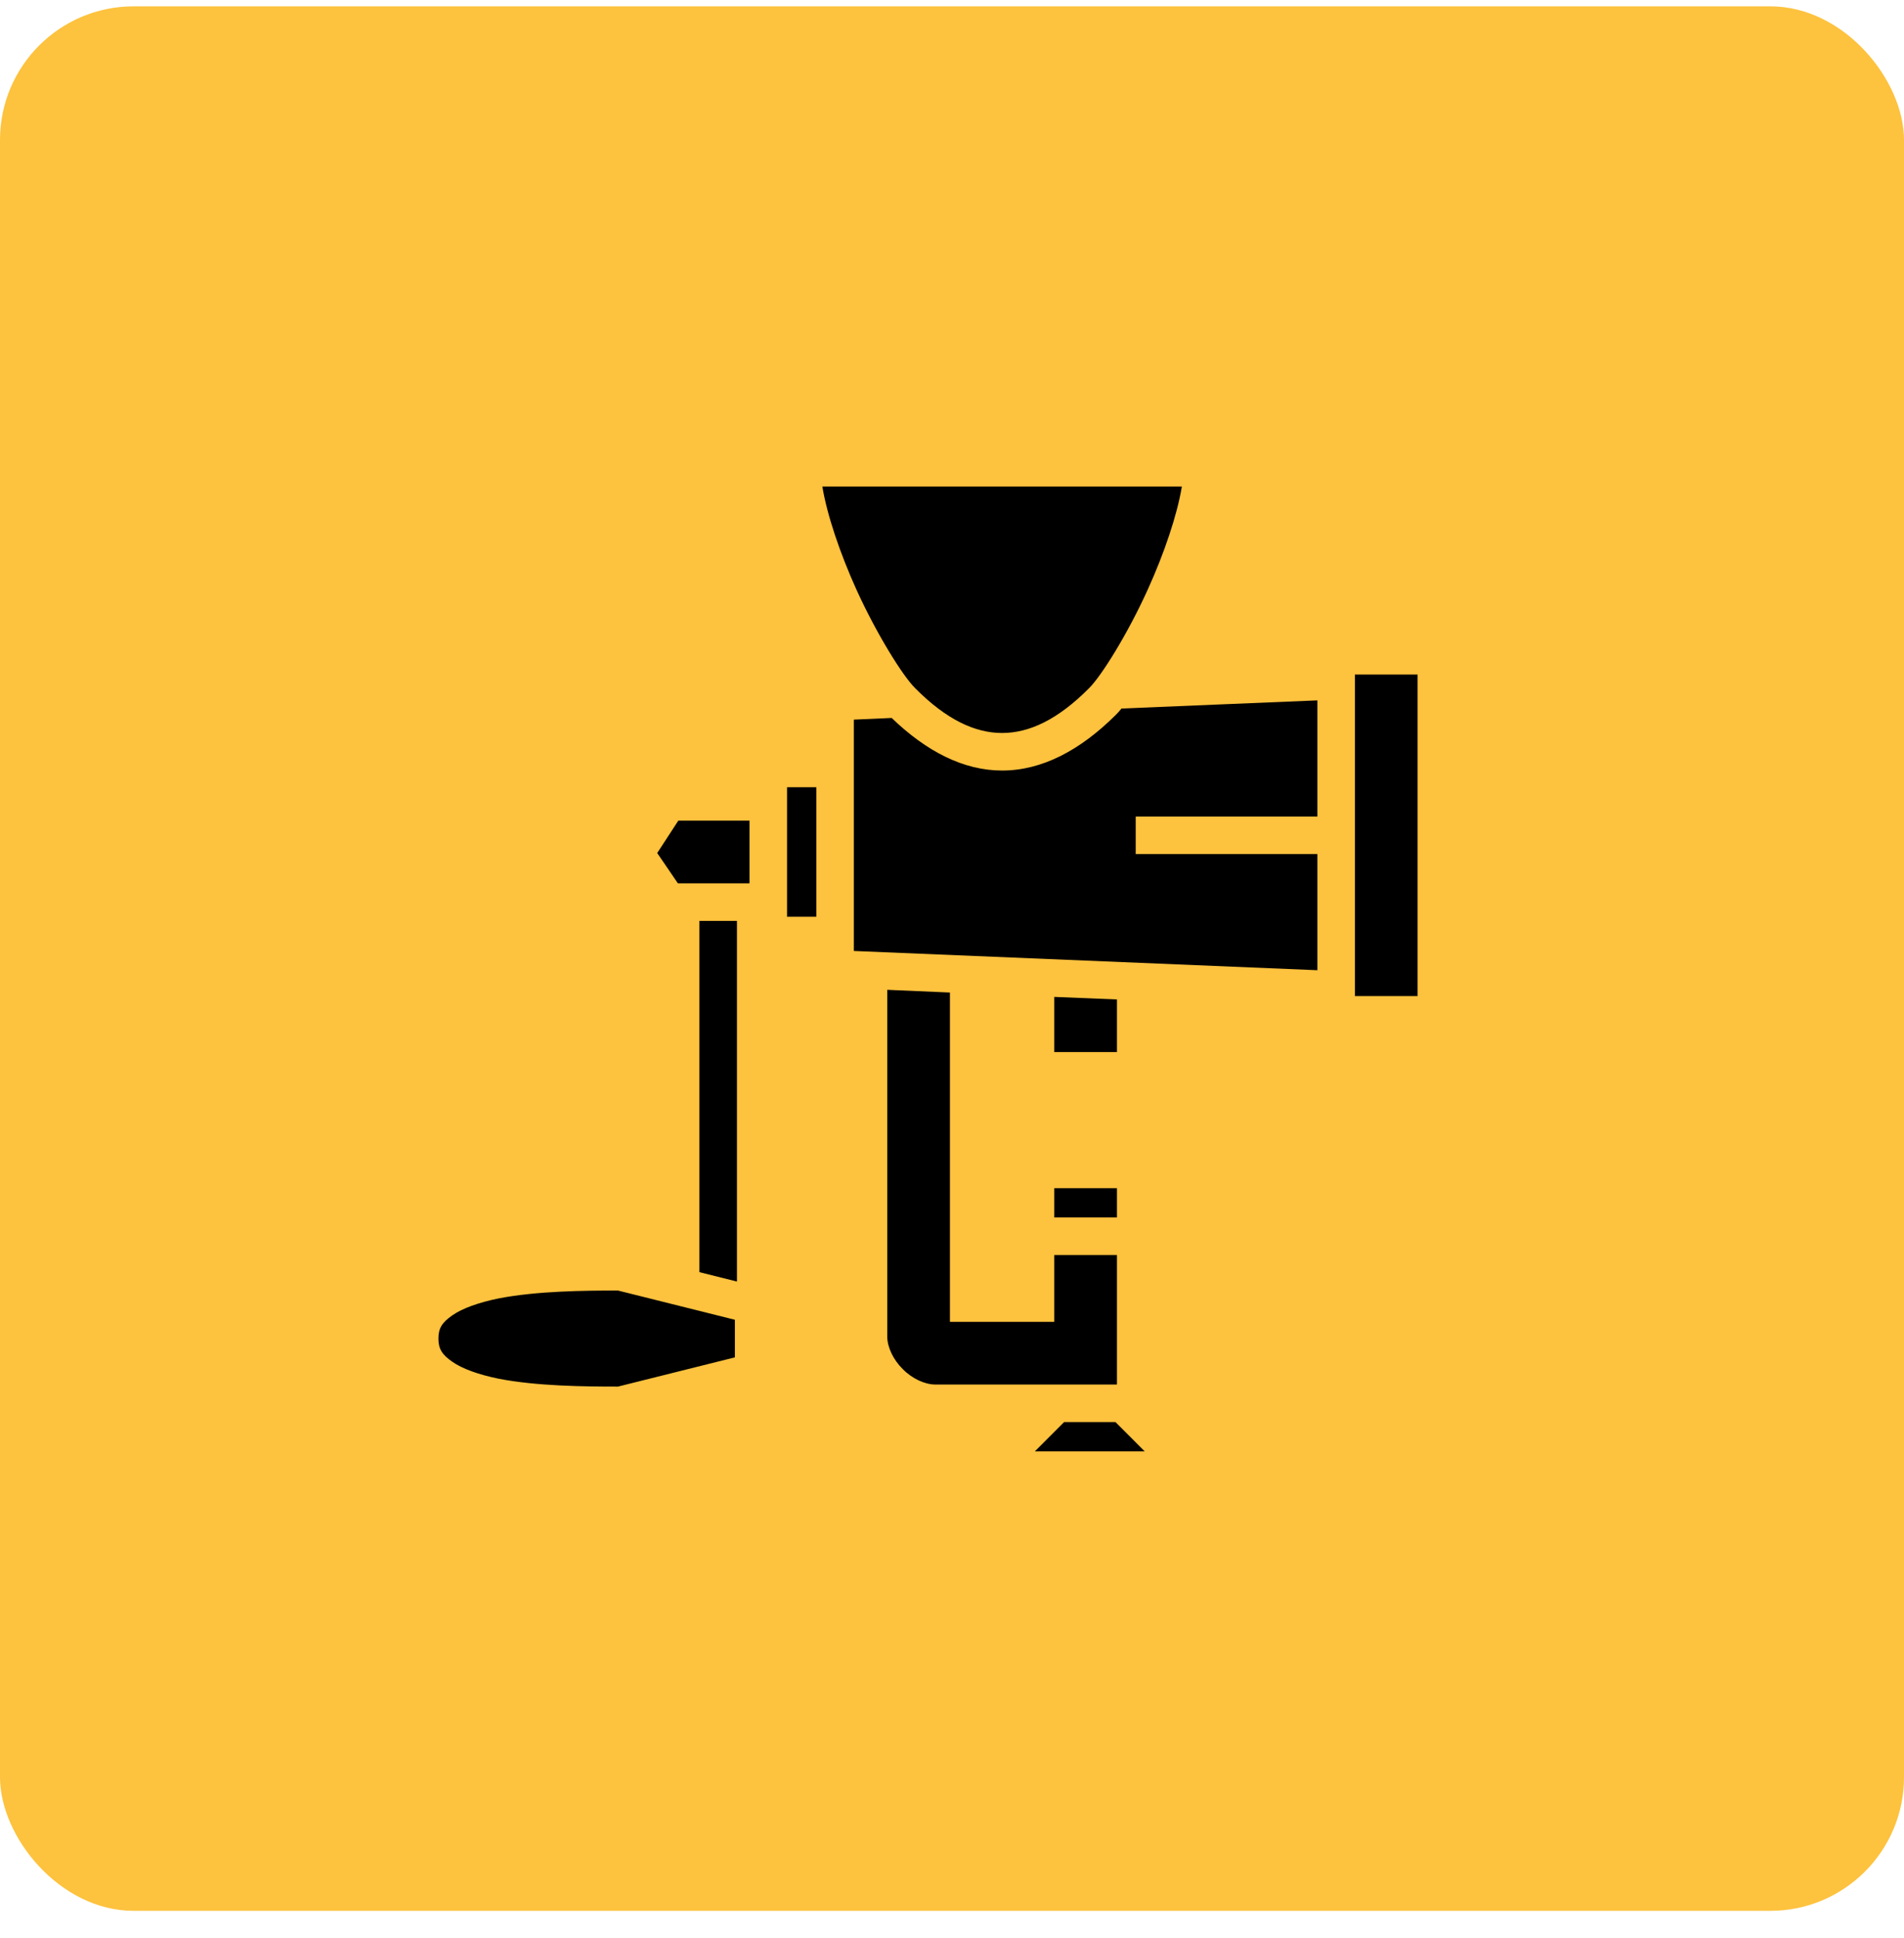 <?xml version="1.0" encoding="UTF-8"?> <svg xmlns="http://www.w3.org/2000/svg" width="57" height="58" viewBox="0 0 57 58" fill="none"><rect y="0.19" width="57" height="57" rx="4" fill="#FDC23E"></rect><path d="M24.619 14.562C24.756 15.404 25.15 16.569 25.637 17.642C26.244 18.98 27.031 20.238 27.4 20.6C28.331 21.538 29.188 21.938 30 21.938C30.812 21.938 31.669 21.538 32.6 20.6C32.969 20.238 33.756 18.98 34.362 17.642C34.85 16.569 35.244 15.404 35.381 14.562H24.619ZM40.562 20.188V29.812H42.438V20.188H40.562ZM39.438 20.962L33.575 21.206C33.519 21.275 33.456 21.344 33.4 21.4C32.331 22.462 31.188 23.062 30 23.062C28.85 23.062 27.738 22.494 26.694 21.488L25.562 21.538V28.462L39.438 29.038V25.562H34V24.438H39.438V20.962ZM23.562 23.562V27.438H24.438V23.562H23.562ZM20.306 24.562L19.675 25.531L20.294 26.438H22.438V24.562H20.306ZM20.938 27.562V38.075L22.062 38.356V27.562H20.938ZM26.562 29.625V40.006C26.562 40.312 26.738 40.694 27.025 40.975C27.306 41.263 27.688 41.438 28 41.438H33.438V37.562H31.562V39.562H28.438V29.706L26.562 29.625ZM31.562 29.837V31.488H33.438V29.913L31.562 29.837ZM31.562 35.562V36.438H33.438V35.562H31.562ZM18.5 38.625C17.499 38.625 16.067 38.638 14.923 38.862C14.34 38.981 13.842 39.156 13.539 39.369C13.236 39.581 13.125 39.75 13.125 40.062C13.125 40.375 13.236 40.544 13.539 40.756C13.842 40.969 14.34 41.144 14.923 41.263C16.067 41.487 17.499 41.5 18.5 41.5L22 40.625V39.5L18.5 38.625ZM31.856 42.562L30.981 43.438H34.269L33.394 42.562H31.856Z" fill="black"></path></svg> 